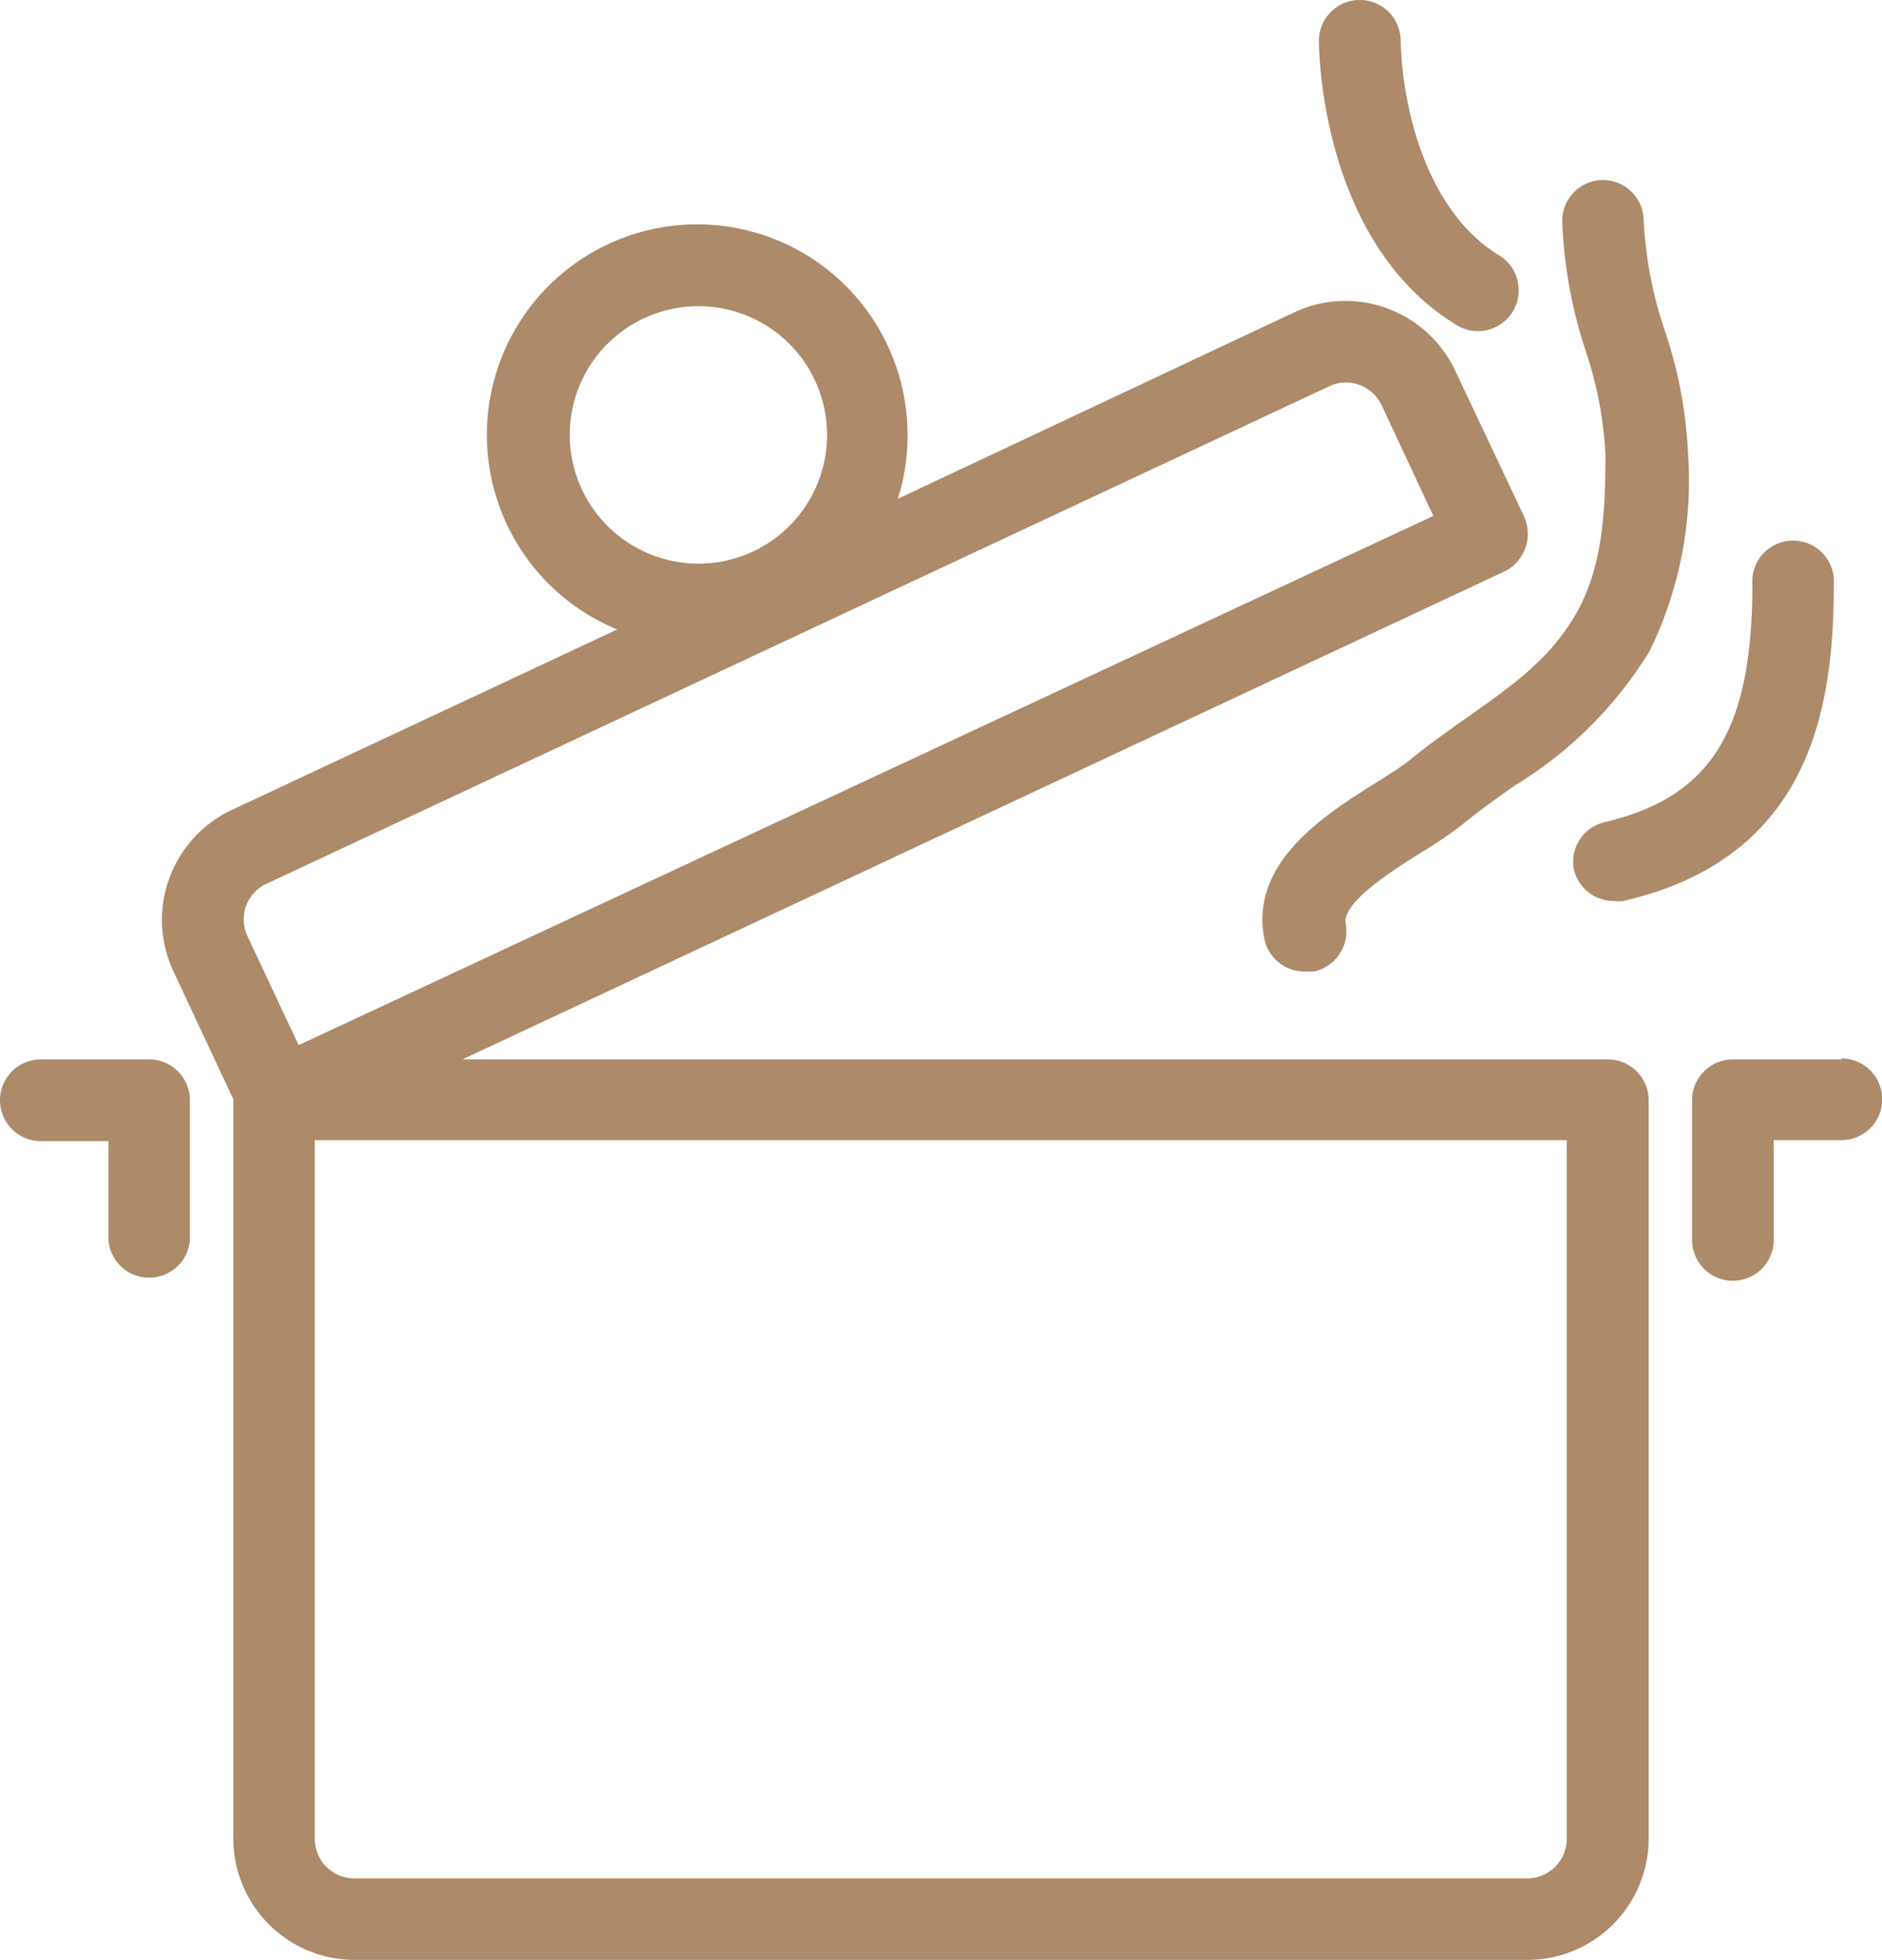 <svg id="Calque_1" data-name="Calque 1" xmlns="http://www.w3.org/2000/svg" width="79.28" height="82.51" viewBox="0 0 79.28 82.51"><defs><style>.cls-1{fill:#ad8a69;}</style></defs><title>picto-cooker</title><path class="cls-1" d="M67.73,44.6H19.48L63.37,24.06a1.73,1.73,0,0,0,.89-1,1.77,1.77,0,0,0-.06-1.32L61.3,15.6a5.12,5.12,0,0,0-4.63-2.93,5,5,0,0,0-2.15.48L37.82,21a8.64,8.64,0,0,0,.41-2.65A8.86,8.86,0,1,0,26,26.5L9.76,34.1A5.11,5.11,0,0,0,7.3,40.88l2.53,5.4V77.41a5.11,5.11,0,0,0,5.1,5.1H64.35a5.11,5.11,0,0,0,5.1-5.1V46.32A1.72,1.72,0,0,0,67.73,44.6ZM24,18.31a5.42,5.42,0,1,1,5.42,5.42A5.43,5.43,0,0,1,24,18.31ZM10.36,38.15a1.66,1.66,0,0,1,.86-.94L56,16.26a1.71,1.71,0,0,1,.7-.16,1.68,1.68,0,0,1,1.52,1l2.16,4.62L12.58,44l-2.17-4.62A1.69,1.69,0,0,1,10.36,38.15ZM66,77.41a1.67,1.67,0,0,1-1.66,1.67H14.93a1.67,1.67,0,0,1-1.67-1.67V48H66Z"/><path class="cls-1" d="M6.29,44.6H1.72a1.72,1.72,0,1,0,0,3.44H4.57V52.2A1.72,1.72,0,0,0,8,52.2V46.32A1.72,1.72,0,0,0,6.29,44.6Z"/><path class="cls-1" d="M77.56,44.6H73a1.72,1.72,0,0,0-1.72,1.72V52.2a1.72,1.72,0,0,0,3.44,0V48h2.85a1.72,1.72,0,0,0,0-3.44Z"/><path class="cls-1" d="M61.75,30.24c-.79.56-1.6,1.13-2.39,1.78-.36.28-.85.59-1.39.93-2.13,1.33-5.34,3.35-4.71,6.56A1.72,1.72,0,0,0,55,40.9l.34,0a1.73,1.73,0,0,0,1.35-2c-.18-.89,1.91-2.21,3.16-3a17.84,17.84,0,0,0,1.73-1.17c.73-.6,1.47-1.12,2.2-1.64a17.08,17.08,0,0,0,5.7-5.66,16.31,16.31,0,0,0,1.63-8.32,18.76,18.76,0,0,0-1-5.25,17.1,17.1,0,0,1-.87-4.58,1.72,1.72,0,0,0-1.72-1.7h0a1.72,1.72,0,0,0-1.71,1.73,19.7,19.7,0,0,0,1,5.5,16.15,16.15,0,0,1,.82,4.32c0,2.15-.07,4.61-1.19,6.62S63.65,28.9,61.75,30.24Z"/><path class="cls-1" d="M66.3,36.6A1.72,1.72,0,0,0,68,37.93a1.31,1.31,0,0,0,.39,0c7.86-1.82,8.86-8.08,8.86-13.32a1.72,1.72,0,1,0-3.43,0c0,6.14-1.74,8.94-6.21,10A1.71,1.71,0,0,0,66.3,36.6Z"/><path class="cls-1" d="M61.37,13.69a1.69,1.69,0,0,0,.89.25,1.72,1.72,0,0,0,.89-3.19C60.26,9,59.08,4.9,59,1.65a1.72,1.72,0,1,0-3.44.14C55.6,3.8,56.27,10.6,61.37,13.69Z"/></svg>
